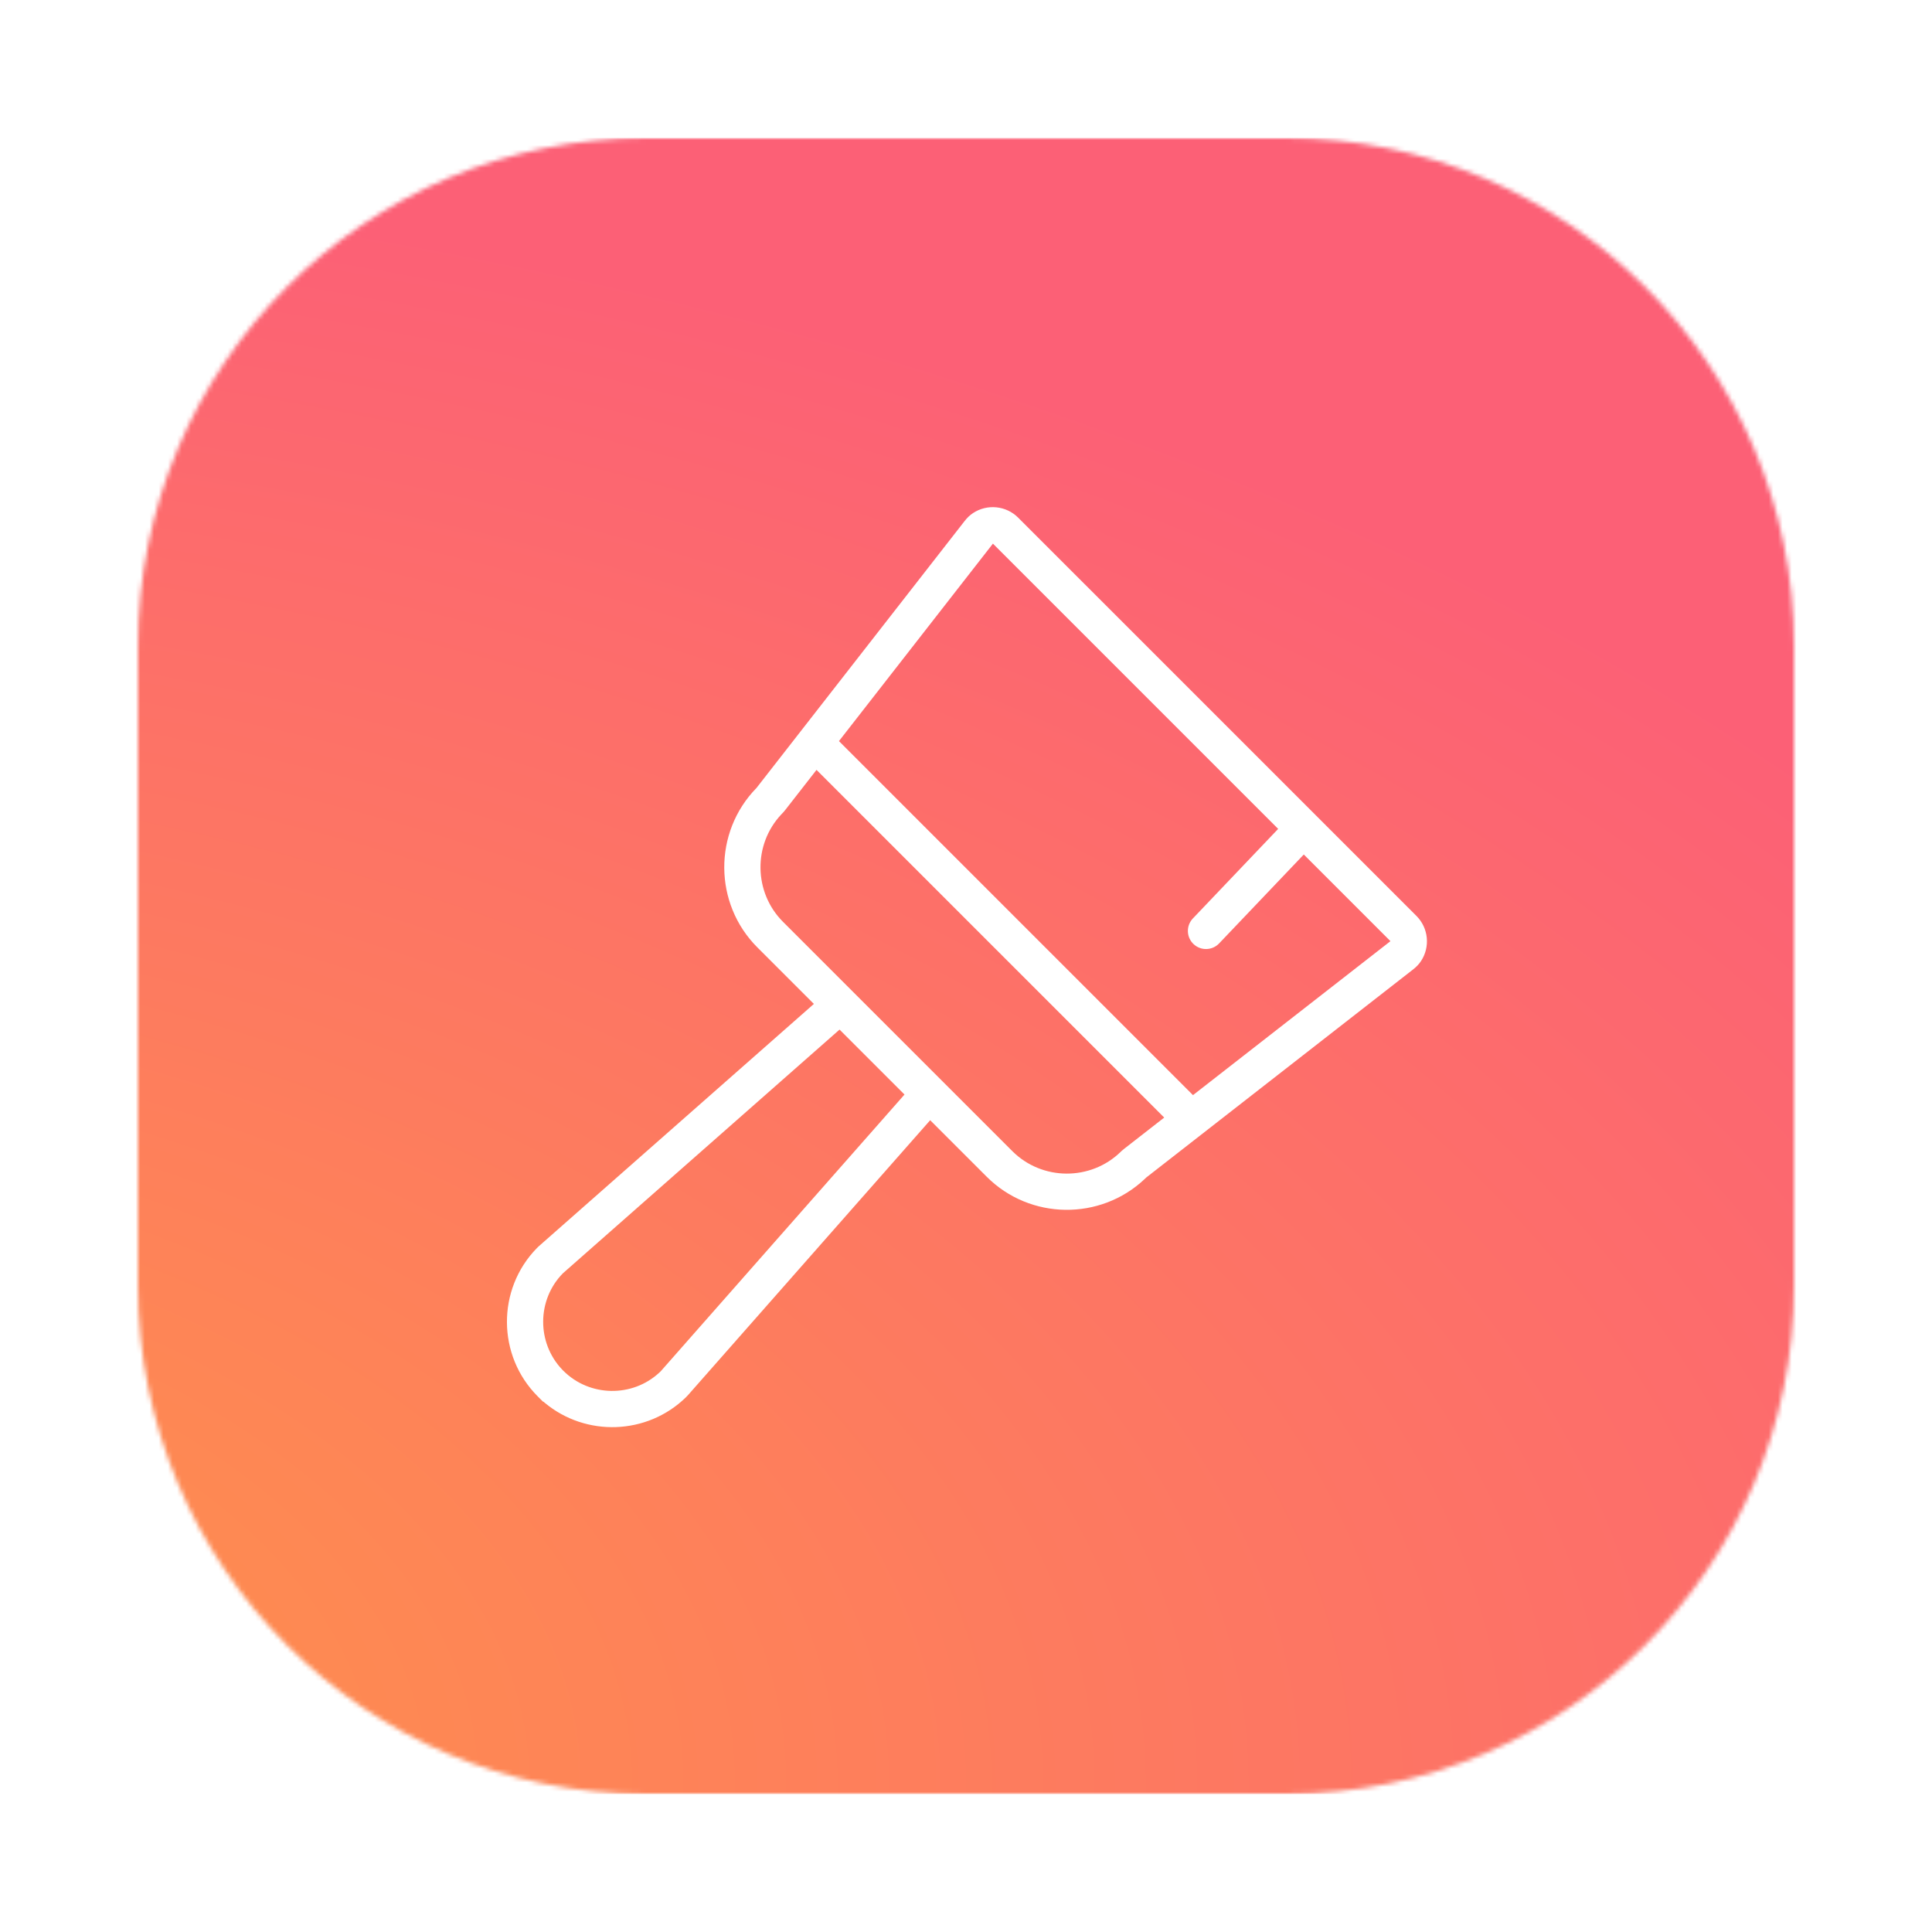 <svg width="420" height="420" viewBox="0 0 420 420" fill="none" xmlns="http://www.w3.org/2000/svg">
<g filter="url(#filter0_d_1_2)">
<path fill-rule="evenodd" clip-rule="evenodd" d="M140.526 30H279.474C340.516 30 390 79.484 390 140.526V279.474C390 340.516 340.516 390 279.474 390H140.526C79.484 390 30 340.516 30 279.474V140.526C30 79.484 79.484 30 140.526 30Z" fill="black" fill-opacity="0.01"/>
</g>
<mask id="mask0_1_2" style="mask-type:alpha" maskUnits="userSpaceOnUse" x="30" y="30" width="360" height="360">
<path fill-rule="evenodd" clip-rule="evenodd" d="M140.526 30H279.474C340.516 30 390 79.484 390 140.526V279.474C390 340.516 340.516 390 279.474 390H140.526C79.484 390 30 340.516 30 279.474V140.526C30 79.484 79.484 30 140.526 30Z" fill="white"/>
</mask>
<g mask="url(#mask0_1_2)">
<rect x="-110.246" y="30" width="640.491" height="360" fill="url(#paint0_radial_1_2)"/>
<path fill-rule="evenodd" clip-rule="evenodd" d="M211.537 111.532C210.81 112.011 210.236 112.583 209.695 113.274L164.459 171.29L164.441 171.308C155.045 180.92 155.126 196.437 164.641 205.953L176.932 218.244L117.228 270.837L117.052 270.996C116.938 271.101 116.829 271.206 116.723 271.315C107.969 280.255 108.039 294.701 116.896 303.559L118.049 304.712L118.138 304.712L118.423 304.954C127.342 312.397 140.697 312 149.143 303.729C149.308 303.567 149.461 303.404 149.613 303.232L202.212 243.523L214.503 255.814C223.916 265.227 239.206 265.408 248.841 256.308L249.175 255.988L307.178 210.762C307.872 210.219 308.444 209.645 308.923 208.919C310.942 205.852 310.551 201.743 307.927 199.119L221.335 112.527C218.711 109.904 214.603 109.513 211.537 111.532ZM196.633 237.944L182.511 223.823L122.374 276.8L122.352 276.821C116.702 282.591 116.66 291.895 122.2 297.721L122.465 297.991C128.18 303.706 137.482 303.839 143.357 298.368L143.652 298.085L196.633 237.944ZM283.434 185.761L302.273 204.601L259.344 238.073L182.381 161.11L215.853 118.181L277.864 180.192L259.323 199.661L259.173 199.827C257.829 201.406 257.938 203.779 259.458 205.227C261.033 206.726 263.525 206.666 265.024 205.091L283.434 185.761ZM244.331 249.78L253.088 242.952L177.503 167.367L170.68 176.117C170.492 176.359 170.291 176.587 170.074 176.81L169.808 177.088C163.693 183.638 163.837 194.012 170.209 200.385L220.07 250.246C226.534 256.71 237.115 256.765 243.641 250.385L243.863 250.175C244.014 250.038 244.169 249.906 244.331 249.78Z" fill="white"/>
</g>
<defs>
<filter id="filter0_d_1_2" x="0" y="0" width="420" height="420" filterUnits="userSpaceOnUse" color-interpolation-filters="sRGB">
<feFlood flood-opacity="0" result="BackgroundImageFix"/>
<feColorMatrix in="SourceAlpha" type="matrix" values="0 0 0 0 0 0 0 0 0 0 0 0 0 0 0 0 0 0 127 0" result="hardAlpha"/>
<feOffset/>
<feGaussianBlur stdDeviation="15"/>
<feColorMatrix type="matrix" values="0 0 0 0 0 0 0 0 0 0 0 0 0 0 0 0 0 0 0.072 0"/>
<feBlend mode="normal" in2="BackgroundImageFix" result="effect1_dropShadow_1_2"/>
<feBlend mode="normal" in="SourceGraphic" in2="effect1_dropShadow_1_2" result="shape"/>
</filter>
<radialGradient id="paint0_radial_1_2" cx="0" cy="0" r="1" gradientUnits="userSpaceOnUse" gradientTransform="translate(-110.246 390) scale(640.491 360)">
<stop stop-color="#FF9A44"/>
<stop offset="1" stop-color="#FC6076"/>
</radialGradient>
</defs>
</svg>
